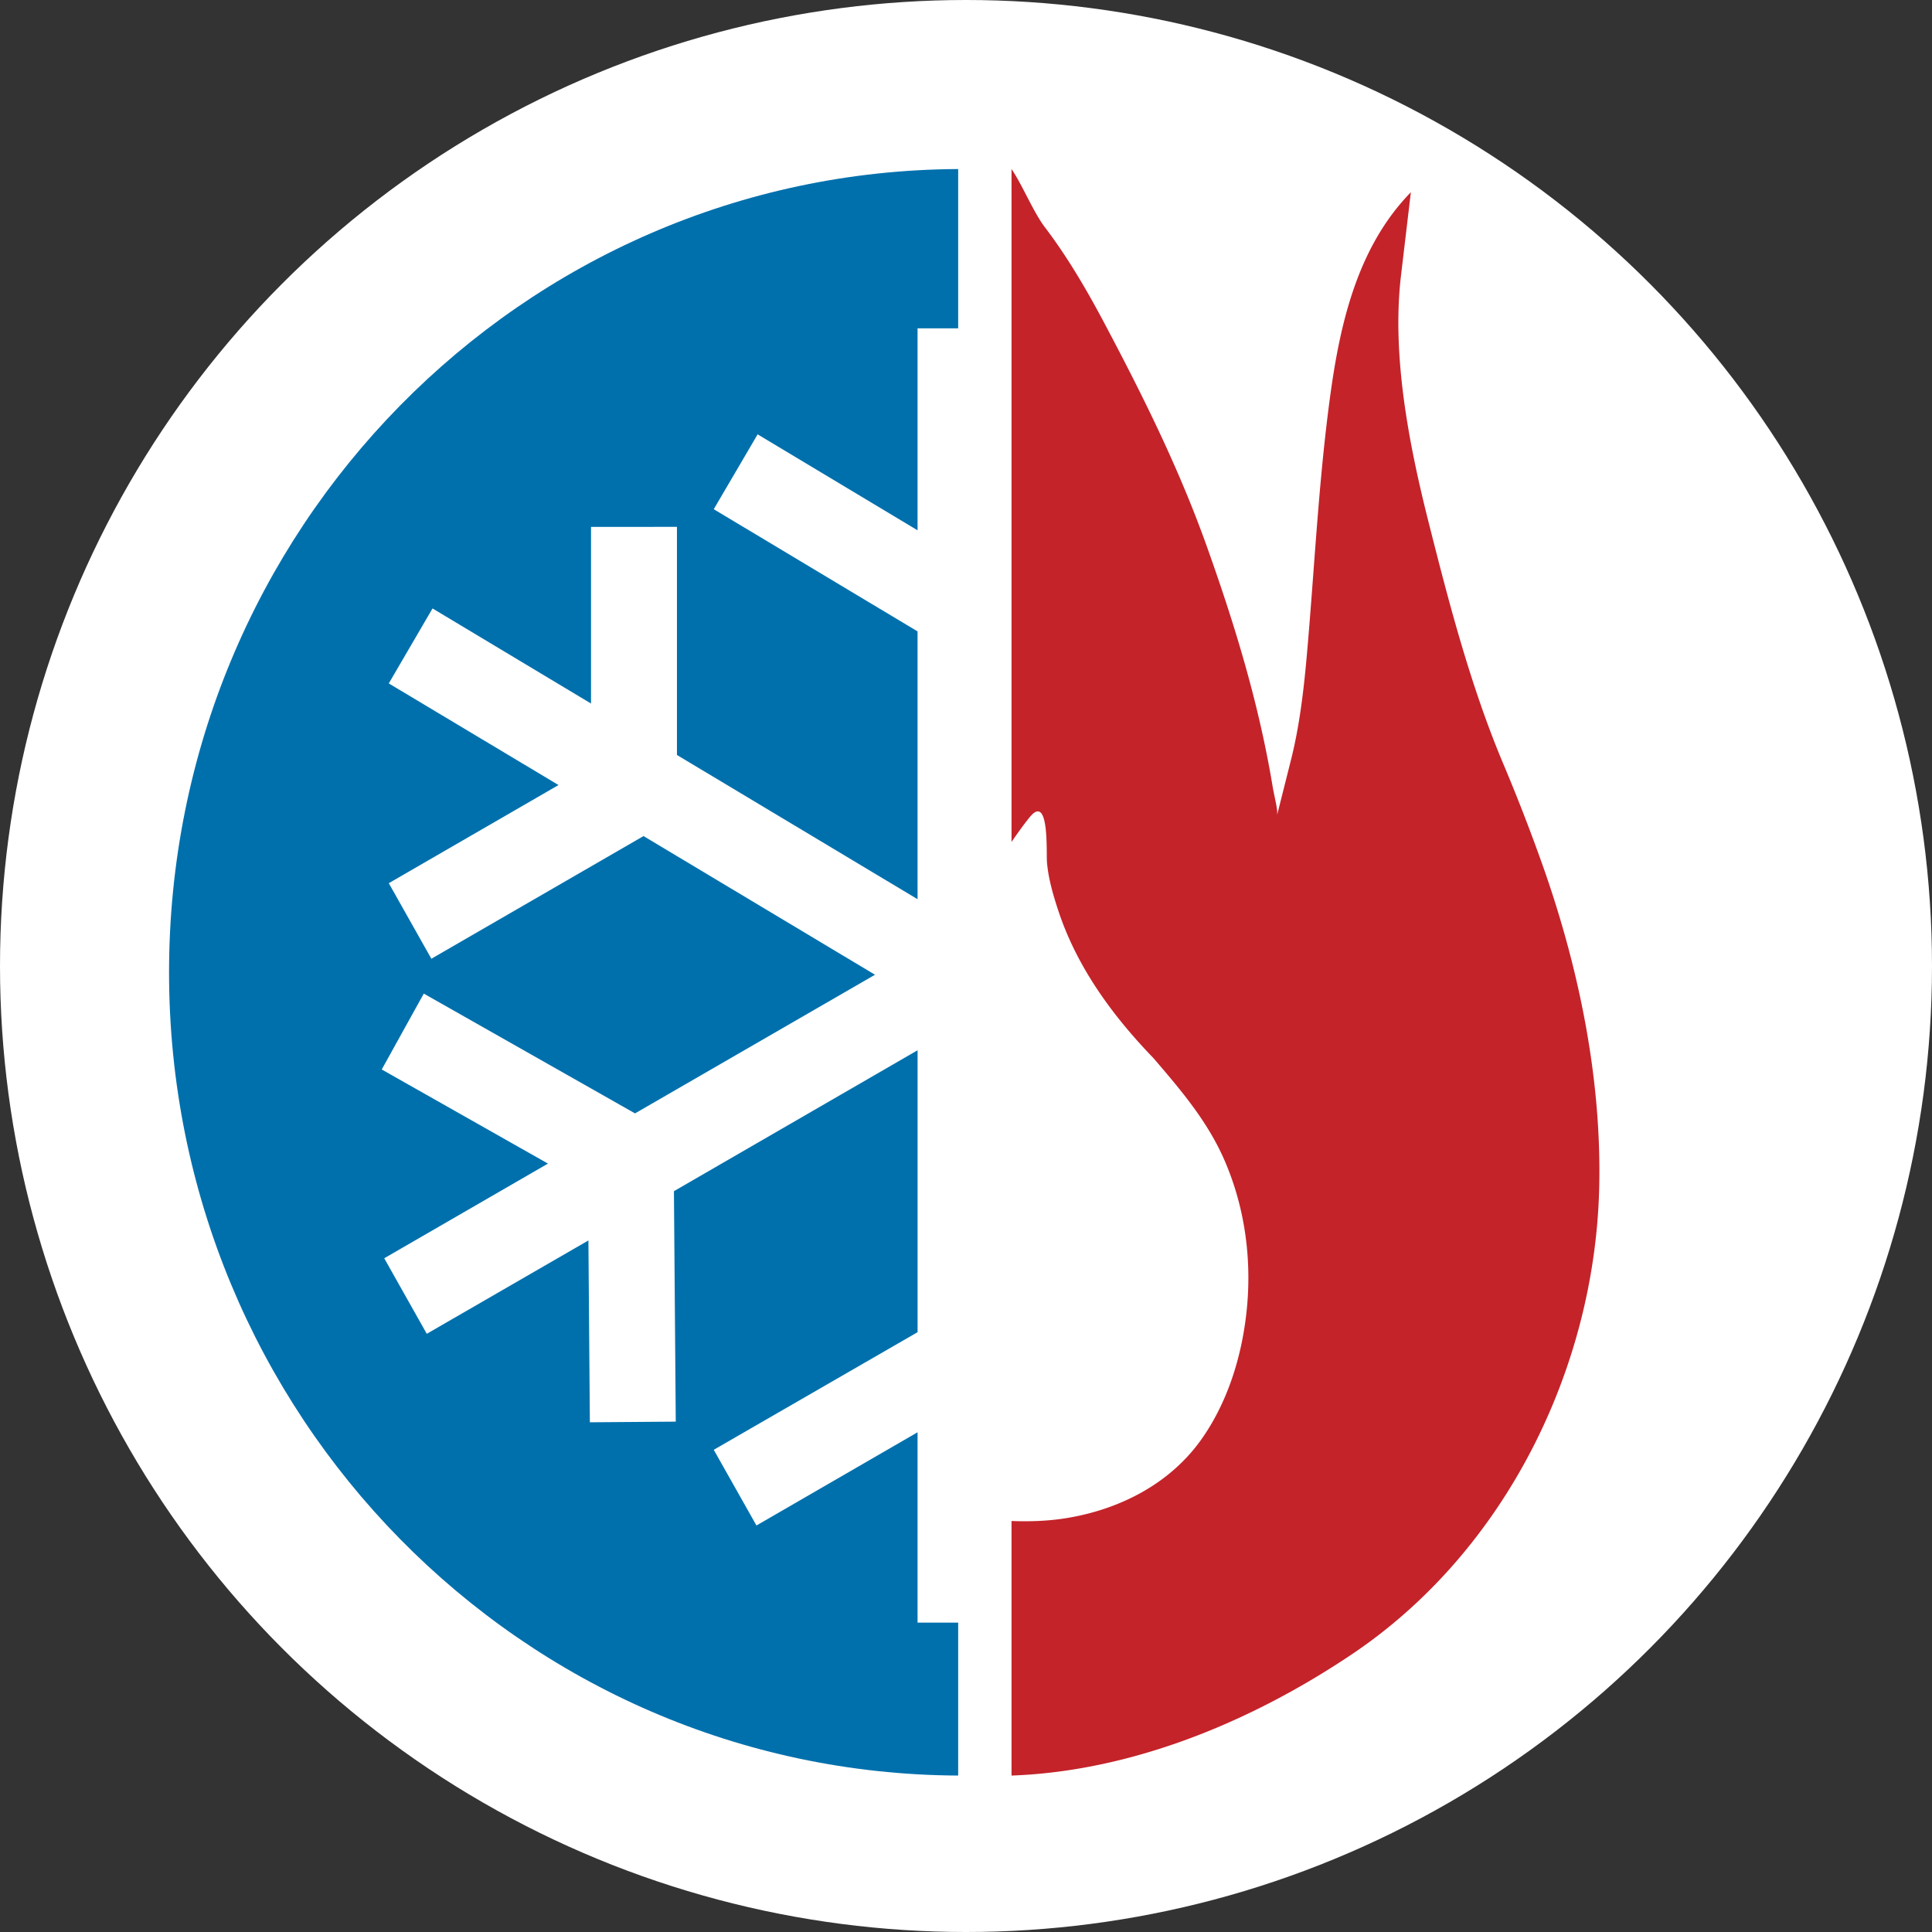 <svg xmlns="http://www.w3.org/2000/svg" viewBox="0 0 80 80"><rect x="0" y="0" width="80" height="80" fill="#333333" stroke="none"/><g fill="none" fill-rule="evenodd"><circle cx="40" cy="40" r="40" fill="#FFF"/><path fill="#C4232A" d="M63.964 36.076a77.262 77.262 0 0 0-1.744-4.515c-1.336-3.19-2.225-6.608-3.069-9.952-.808-3.2-1.53-6.897-1.138-10.204l.408-3.445c-2.206 2.26-2.932 5.423-3.343 8.455-.482 3.55-.648 7.126-.963 10.694-.127 1.432-.3 2.933-.652 4.332l-.584 2.322c.05-.199-.104-.73-.183-1.203-.57-3.425-1.55-6.643-2.718-9.918-1.137-3.191-2.608-6.162-4.188-9.147-.74-1.402-1.558-2.817-2.52-4.08-.483-.635-.934-1.756-1.385-2.415v27.863c.242-.35.486-.697.757-1.03.814-.995.678 1.46.71 1.86.056.68.253 1.358.467 2.005.77 2.346 2.246 4.36 3.945 6.119 1.153 1.344 2.26 2.638 2.964 4.285.807 1.884 1.096 3.963.91 6-.176 1.91-.747 3.851-1.848 5.438-1.288 1.858-3.35 2.93-5.543 3.307-.778.134-1.57.165-2.362.134v10.541c4.989-.178 9.94-2.233 14.091-5.02 6.33-4.25 10.084-11.823 10.245-19.383.095-4.42-.82-8.91-2.257-13.043"/><path fill="#0070AD" d="M37.994 67.19v-7.882l-6.671 3.859-1.768-3.134 8.44-4.87V43.489l-10.089 5.835.076 9.543-3.557.027-.06-7.53-6.693 3.866-1.762-3.128 6.78-3.92-6.883-3.897 1.741-3.142 8.747 4.96 9.937-5.741-9.585-5.742-8.785 5.079-1.763-3.128 7.028-4.064-7.028-4.208 1.811-3.104 6.563 3.937v-7.314l3.558-.002v9.446l9.963 5.972V26.145l-8.439-5.06 1.817-3.1 6.622 3.974v-8.364h1.682V7C21.613 7.088 7 21.946 7 40.264c0 18.313 14.613 33.17 32.676 33.258V67.19h-1.682Z"/></g></svg>